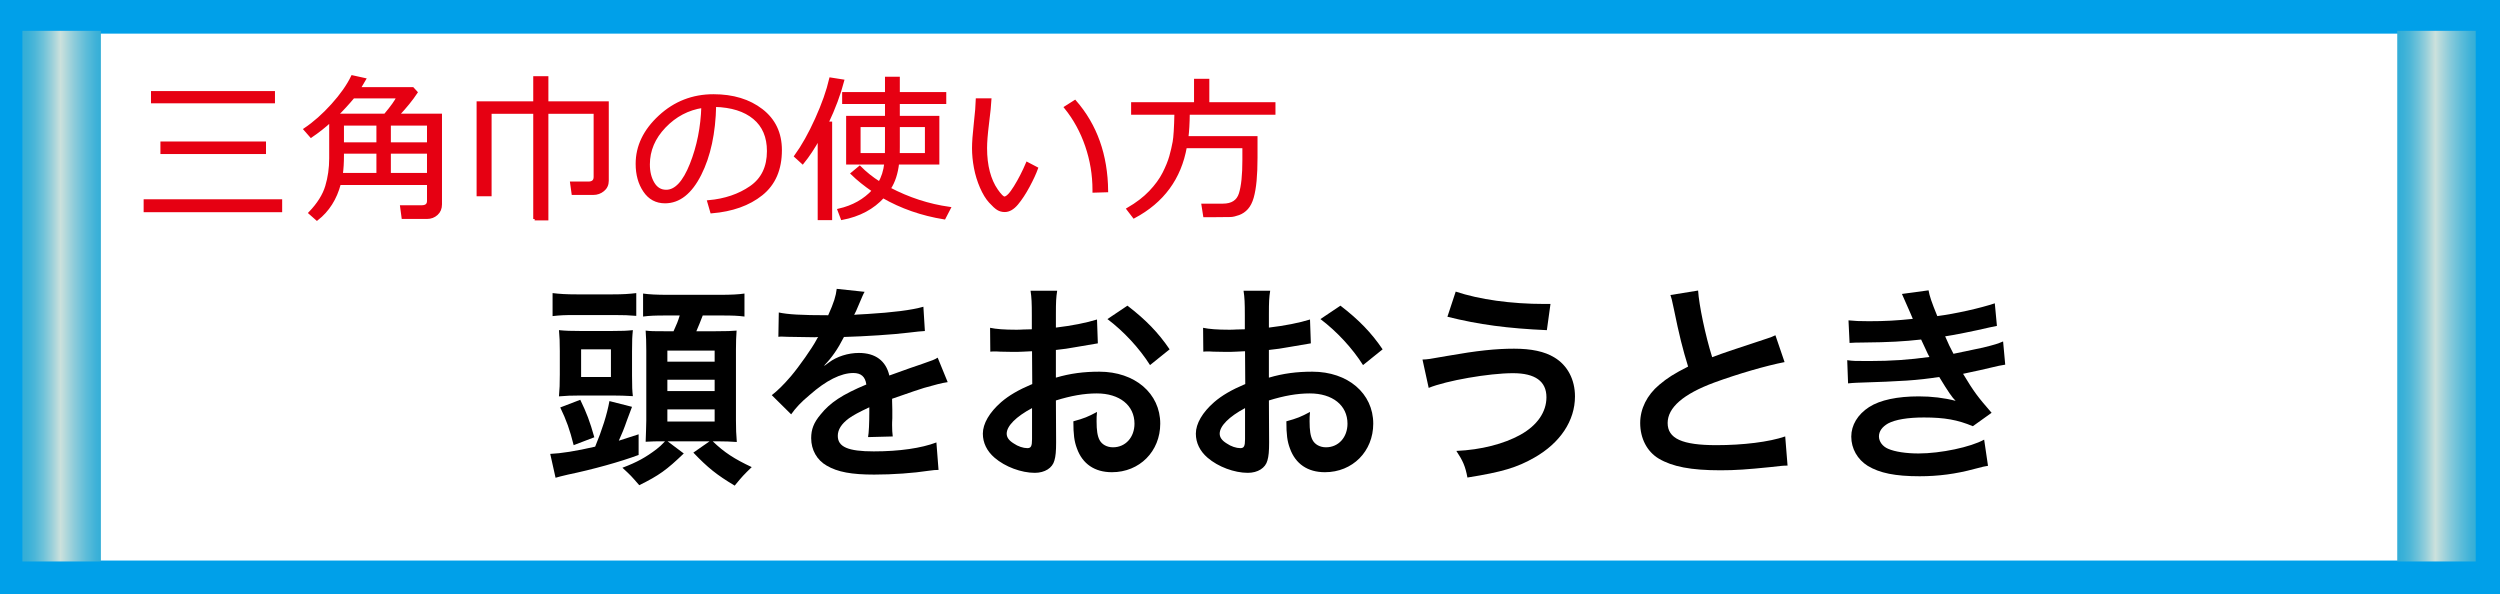 <?xml version="1.0" encoding="utf-8"?>
<!-- Generator: Adobe Illustrator 23.0.1, SVG Export Plug-In . SVG Version: 6.00 Build 0)  -->
<!DOCTYPE svg PUBLIC "-//W3C//DTD SVG 1.1//EN" "http://www.w3.org/Graphics/SVG/1.1/DTD/svg11.dtd">
<svg version="1.1" id="レイヤー_1" xmlns="http://www.w3.org/2000/svg" xmlns:xlink="http://www.w3.org/1999/xlink" x="0px"
	 y="0px" width="223px" height="53px" viewBox="0 0 223 53" style="enable-background:new 0 0 223 53;" xml:space="preserve">
<rect x="0" y="0" width="223" height="53" fill="#333333" stroke="none"/>
<rect x="1.5" y="1.5" style="fill:#FFFFFF;stroke:#00A0E9;stroke-width:3;stroke-miterlimit:10;" width="220" height="50"/>
<linearGradient id="SVGID_1_" gradientUnits="userSpaceOnUse" x1="1.999" y1="26.416" x2="8.999" y2="26.416">
	<stop  offset="0.025" style="stop-color:#34AED7"/>
	<stop  offset="0.082" style="stop-color:#3BB1D8"/>
	<stop  offset="0.165" style="stop-color:#4EB7D8"/>
	<stop  offset="0.265" style="stop-color:#6EC2D9"/>
	<stop  offset="0.375" style="stop-color:#9AD0DA"/>
	<stop  offset="0.485" style="stop-color:#CCE1DC"/>
	<stop  offset="0.666" style="stop-color:#8BCBDA"/>
	<stop  offset="0.818" style="stop-color:#5CBCD9"/>
	<stop  offset="0.934" style="stop-color:#3FB2D8"/>
	<stop  offset="1" style="stop-color:#34AED7"/>
</linearGradient>
<rect x="1.999" y="2.75" style="fill:url(#SVGID_1_);" width="7" height="47.333"/>
<linearGradient id="SVGID_2_" gradientUnits="userSpaceOnUse" x1="213.834" y1="26.416" x2="220.834" y2="26.416">
	<stop  offset="0.025" style="stop-color:#34AED7"/>
	<stop  offset="0.082" style="stop-color:#3BB1D8"/>
	<stop  offset="0.165" style="stop-color:#4EB7D8"/>
	<stop  offset="0.265" style="stop-color:#6EC2D9"/>
	<stop  offset="0.375" style="stop-color:#9AD0DA"/>
	<stop  offset="0.485" style="stop-color:#CCE1DC"/>
	<stop  offset="0.666" style="stop-color:#8BCBDA"/>
	<stop  offset="0.818" style="stop-color:#5CBCD9"/>
	<stop  offset="0.934" style="stop-color:#3FB2D8"/>
	<stop  offset="1" style="stop-color:#34AED7"/>
</linearGradient>
<rect x="213.834" y="2.75" style="fill:url(#SVGID_2_);" width="7" height="47.333"/>
<g>
	<path d="M49.081,40.487c0.931-0.038,2.299-0.247,4.008-0.646c0.608-1.463,1.064-2.888,1.273-4.065l2.014,0.513
		c-0.171,0.437-0.171,0.437-0.456,1.216c-0.247,0.722-0.456,1.216-0.722,1.805c0.664-0.209,0.911-0.285,1.767-0.57v1.843
		c-1.634,0.608-4.085,1.292-6.288,1.748c-0.646,0.152-0.798,0.19-1.121,0.285L49.081,40.487z M49.29,26.144
		c0.627,0.076,1.196,0.114,2.165,0.114h3.173c0.95,0,1.501-0.038,2.128-0.114v2.032c-0.627-0.057-1.121-0.075-2.014-0.075h-3.42
		c-0.987,0-1.349,0.019-2.032,0.095V26.144z M49.936,31.387c0-0.854-0.019-1.33-0.076-1.938c0.551,0.057,1.103,0.076,1.995,0.076
		h2.641c1.083,0,1.387-0.02,1.956-0.076c-0.057,0.569-0.075,0.874-0.075,1.899v2.146c0,1.045,0.019,1.368,0.075,1.843
		c-0.646-0.038-1.196-0.057-1.823-0.057H51.74c-0.722,0-1.292,0.019-1.881,0.076c0.058-0.646,0.076-1.103,0.076-1.957V31.387z
		 M51.171,39.708c-0.343-1.368-0.646-2.224-1.197-3.363l1.786-0.684c0.569,1.178,0.854,1.919,1.253,3.344L51.171,39.708z
		 M51.835,33.628h2.66V31.16h-2.66V33.628z M59.092,39.366c-0.589,0-0.854,0-1.5,0.038c0.019-0.627,0.057-1.463,0.057-1.899v-6.231
		c0-0.74-0.019-1.254-0.057-1.785c0.456,0.057,0.778,0.057,1.614,0.057h0.874c0.266-0.57,0.418-0.95,0.551-1.405h-1.254
		c-0.949,0-1.443,0.019-2.014,0.095v-2.052c0.532,0.076,1.178,0.114,2.261,0.114h4.56c1.045,0,1.729-0.038,2.223-0.114v2.052
		c-0.589-0.076-1.045-0.095-2.033-0.095h-1.69c-0.171,0.455-0.38,0.969-0.569,1.405h1.729c1.007,0,1.443-0.019,1.861-0.057
		c-0.038,0.531-0.057,0.987-0.057,1.672v6.363c0,0.665,0.019,1.273,0.076,1.9c-0.514-0.038-1.103-0.058-1.653-0.058h-0.494
		c1.026,0.988,1.938,1.577,3.477,2.299c-0.722,0.703-0.836,0.817-1.52,1.653c-1.614-0.97-2.394-1.596-3.686-2.945l1.444-1.007
		h-3.743l1.444,1.083c-1.52,1.463-2.204,1.957-3.971,2.831c-0.741-0.855-0.741-0.855-1.501-1.558c1.312-0.494,2.09-0.932,3.04-1.653
		c0.266-0.209,0.418-0.342,0.76-0.703H59.092z M59.529,32.261h4.217v-0.988h-4.217V32.261z M59.529,34.882h4.217v-1.007h-4.217
		V34.882z M59.529,37.599h4.217v-1.083h-4.217V37.599z"/>
	<path d="M69.468,27.873c0.778,0.171,1.994,0.247,4.407,0.247c0.513-1.14,0.684-1.71,0.76-2.355l2.488,0.266
		c-0.113,0.19-0.113,0.19-0.76,1.71c-0.095,0.209-0.133,0.266-0.171,0.342c0.152-0.019,0.152-0.019,1.197-0.076
		c2.203-0.133,3.932-0.342,4.977-0.646l0.134,2.166c-0.532,0.038-0.532,0.038-1.501,0.151c-1.387,0.171-3.8,0.323-5.719,0.38
		c-0.551,1.083-1.082,1.843-1.747,2.527l0.019,0.037c0.133-0.095,0.133-0.095,0.38-0.284c0.703-0.532,1.71-0.855,2.679-0.855
		c1.481,0,2.413,0.703,2.717,2.014c1.463-0.531,2.432-0.874,2.906-1.025c1.026-0.361,1.103-0.38,1.406-0.57l0.893,2.185
		c-0.532,0.076-1.102,0.229-2.108,0.514c-0.267,0.075-1.216,0.398-2.85,0.969v0.209c0.019,0.493,0.019,0.493,0.019,0.76
		c0,0.189,0,0.513,0,0.76c-0.019,0.323-0.019,0.494-0.019,0.627c0,0.418,0.019,0.684,0.057,1.007l-2.203,0.057
		c0.075-0.342,0.113-1.311,0.113-2.203c0-0.267,0-0.267,0-0.456c-0.931,0.437-1.425,0.703-1.823,0.987
		c-0.665,0.494-0.988,1.007-0.988,1.559c0,0.987,0.912,1.387,3.211,1.387c2.279,0,4.236-0.285,5.585-0.798l0.19,2.45
		c-0.323,0-0.418,0.02-0.874,0.076c-1.368,0.209-3.191,0.342-4.863,0.342c-2.014,0-3.268-0.228-4.236-0.798
		c-0.874-0.494-1.387-1.406-1.387-2.45c0-0.779,0.228-1.388,0.836-2.109c0.854-1.063,1.938-1.785,4.084-2.679
		c-0.095-0.702-0.475-1.025-1.159-1.025c-1.102,0-2.432,0.665-3.895,1.957c-0.798,0.664-1.234,1.14-1.652,1.729l-1.729-1.71
		c0.494-0.38,1.045-0.912,1.71-1.69c0.74-0.874,1.899-2.527,2.279-3.249c0.076-0.151,0.076-0.151,0.152-0.247
		c-0.076,0-0.323,0.02-0.323,0.02c-0.304,0-1.976-0.038-2.394-0.038c-0.361-0.02-0.361-0.02-0.532-0.02c-0.057,0-0.171,0-0.304,0.02
		L69.468,27.873z"/>
	<path d="M94.205,39.461c0,0.778-0.038,1.234-0.152,1.614c-0.171,0.665-0.854,1.102-1.748,1.102c-1.196,0-2.641-0.531-3.59-1.349
		c-0.685-0.589-1.045-1.329-1.045-2.146c0-0.893,0.589-1.899,1.634-2.812c0.684-0.589,1.52-1.083,2.773-1.615l-0.02-2.925
		c-0.151,0-0.151,0-0.778,0.038c-0.285,0.019-0.551,0.019-1.026,0.019c-0.284,0-0.816-0.019-1.045-0.019
		c-0.246-0.02-0.418-0.02-0.475-0.02c-0.076,0-0.228,0-0.398,0.02l-0.02-2.128c0.532,0.114,1.292,0.171,2.299,0.171
		c0.189,0,0.398,0,0.665-0.02c0.456-0.019,0.551-0.019,0.76-0.019V28.12c0-1.083-0.02-1.577-0.114-2.185H94.3
		c-0.095,0.607-0.114,1.007-0.114,2.07v1.216c1.425-0.171,2.697-0.418,3.667-0.722l0.075,2.128
		c-0.342,0.057-0.702,0.114-2.014,0.342c-0.627,0.114-1.007,0.171-1.729,0.247v2.47c1.292-0.38,2.489-0.532,3.876-0.532
		c3.172,0,5.433,1.938,5.433,4.636c0,2.47-1.843,4.331-4.312,4.331c-1.538,0-2.621-0.741-3.115-2.108
		c-0.247-0.646-0.323-1.273-0.323-2.432c0.969-0.267,1.292-0.399,2.109-0.836c-0.038,0.36-0.038,0.532-0.038,0.836
		c0,0.798,0.075,1.311,0.266,1.672c0.209,0.398,0.665,0.646,1.197,0.646c1.12,0,1.918-0.893,1.918-2.108
		c0-1.634-1.329-2.698-3.362-2.698c-1.14,0-2.299,0.209-3.647,0.627L94.205,39.461z M92.058,36.403
		c-1.425,0.76-2.261,1.596-2.261,2.279c0,0.323,0.19,0.608,0.627,0.874c0.38,0.266,0.855,0.418,1.216,0.418
		c0.323,0,0.418-0.171,0.418-0.798V36.403z M102.582,32.565c-0.949-1.501-2.336-3.001-3.799-4.104l1.785-1.196
		c1.653,1.272,2.755,2.412,3.762,3.895L102.582,32.565z"/>
	<path d="M113.205,39.461c0,0.778-0.038,1.234-0.152,1.614c-0.171,0.665-0.854,1.102-1.748,1.102c-1.196,0-2.641-0.531-3.59-1.349
		c-0.685-0.589-1.045-1.329-1.045-2.146c0-0.893,0.589-1.899,1.634-2.812c0.684-0.589,1.52-1.083,2.773-1.615l-0.02-2.925
		c-0.151,0-0.151,0-0.778,0.038c-0.285,0.019-0.551,0.019-1.026,0.019c-0.284,0-0.816-0.019-1.045-0.019
		c-0.246-0.02-0.418-0.02-0.475-0.02c-0.076,0-0.228,0-0.398,0.02l-0.02-2.128c0.532,0.114,1.292,0.171,2.299,0.171
		c0.189,0,0.398,0,0.665-0.02c0.456-0.019,0.551-0.019,0.76-0.019V28.12c0-1.083-0.02-1.577-0.114-2.185h2.375
		c-0.095,0.607-0.114,1.007-0.114,2.07v1.216c1.425-0.171,2.697-0.418,3.667-0.722l0.075,2.128
		c-0.342,0.057-0.702,0.114-2.014,0.342c-0.627,0.114-1.007,0.171-1.729,0.247v2.47c1.292-0.38,2.489-0.532,3.876-0.532
		c3.172,0,5.433,1.938,5.433,4.636c0,2.47-1.843,4.331-4.312,4.331c-1.538,0-2.621-0.741-3.115-2.108
		c-0.247-0.646-0.323-1.273-0.323-2.432c0.969-0.267,1.292-0.399,2.109-0.836c-0.038,0.36-0.038,0.532-0.038,0.836
		c0,0.798,0.075,1.311,0.266,1.672c0.209,0.398,0.665,0.646,1.197,0.646c1.12,0,1.918-0.893,1.918-2.108
		c0-1.634-1.329-2.698-3.362-2.698c-1.14,0-2.299,0.209-3.647,0.627L113.205,39.461z M111.058,36.403
		c-1.425,0.76-2.261,1.596-2.261,2.279c0,0.323,0.19,0.608,0.627,0.874c0.38,0.266,0.855,0.418,1.216,0.418
		c0.323,0,0.418-0.171,0.418-0.798V36.403z M121.582,32.565c-0.949-1.501-2.336-3.001-3.799-4.104l1.785-1.196
		c1.653,1.272,2.755,2.412,3.762,3.895L121.582,32.565z"/>
	<path d="M126.886,32.071c0.494-0.019,0.494-0.019,2.203-0.322c2.698-0.476,4.351-0.646,5.966-0.646c1.538,0,2.716,0.247,3.59,0.779
		c1.178,0.703,1.843,1.976,1.843,3.477c0,2.165-1.311,4.142-3.609,5.452c-1.558,0.893-2.888,1.292-5.984,1.785
		c-0.189-1.007-0.398-1.481-0.987-2.374c2.203-0.096,4.255-0.627,5.718-1.444c1.501-0.836,2.317-2.032,2.317-3.343
		c0-1.425-1.007-2.147-2.982-2.147c-2.146,0-5.946,0.665-7.522,1.312L126.886,32.071z M129.849,26.011
		c2.109,0.703,4.921,1.102,7.922,1.102c0.096,0,0.305,0,0.532,0l-0.323,2.337c-3.457-0.152-6.079-0.494-8.871-1.197L129.849,26.011z
		"/>
	<path d="M151.471,25.916c0.076,1.272,0.646,4.008,1.254,5.945c1.234-0.456,1.234-0.456,4.92-1.672
		c0.342-0.113,0.438-0.151,0.722-0.284l0.817,2.394c-1.653,0.322-4.142,1.045-6.27,1.823c-2.773,1.026-4.16,2.242-4.16,3.609
		c0,1.387,1.292,1.977,4.351,1.977c2.375,0,4.711-0.285,6.136-0.779l0.209,2.603c-0.418,0-0.513,0.019-1.538,0.133
		c-2.052,0.209-3.116,0.285-4.445,0.285c-2.641,0-4.294-0.323-5.51-1.045c-1.045-0.627-1.652-1.805-1.652-3.173
		c0-1.272,0.607-2.488,1.69-3.4c0.741-0.627,1.349-1.007,2.584-1.634c-0.476-1.538-0.798-2.812-1.273-5.147
		c-0.189-0.912-0.209-0.95-0.304-1.235L151.471,25.916z"/>
	<path d="M164.886,28.576c0.551,0.057,0.987,0.076,1.823,0.076c1.444,0,2.47-0.058,3.914-0.209
		c-0.058-0.152-0.058-0.152-0.209-0.494c-0.476-1.102-0.741-1.69-0.761-1.729l2.375-0.323c0.076,0.475,0.266,1.045,0.779,2.299
		c1.614-0.209,3.818-0.703,5.129-1.14l0.19,2.014c-0.19,0.038-0.19,0.038-0.646,0.133c-1.272,0.304-3.382,0.722-3.971,0.798
		c0.305,0.703,0.418,0.95,0.741,1.558c1.634-0.342,2.508-0.532,2.622-0.551c1.082-0.266,1.311-0.342,1.805-0.551l0.189,2.07
		c-0.36,0.058-0.76,0.133-1.196,0.247c-0.779,0.19-1.406,0.323-1.862,0.418c-0.475,0.095-0.475,0.095-0.702,0.152
		c0.987,1.634,1.291,2.032,2.545,3.477l-1.672,1.196c-1.367-0.569-2.507-0.778-4.369-0.778c-1.443,0-2.546,0.189-3.191,0.531
		c-0.532,0.305-0.816,0.703-0.816,1.159s0.322,0.893,0.816,1.102c0.607,0.267,1.615,0.418,2.717,0.418
		c1.976,0,4.654-0.569,5.851-1.234l0.343,2.336c-0.361,0.058-0.361,0.058-1.235,0.285c-1.614,0.438-3.191,0.646-4.863,0.646
		c-2.185,0-3.571-0.285-4.636-0.932c-0.911-0.569-1.462-1.538-1.462-2.603c0-1.025,0.569-1.976,1.596-2.641
		c0.987-0.627,2.507-0.949,4.426-0.949c1.159,0,2.261,0.133,3.287,0.398c-0.305-0.285-0.665-0.816-1.463-2.128
		c-2.014,0.305-3.229,0.381-7.353,0.514c-0.322,0.019-0.455,0.019-0.778,0.057l-0.076-2.07c0.551,0.076,0.665,0.076,1.957,0.076
		c1.994,0,3.571-0.114,5.376-0.361c-0.114-0.229-0.19-0.342-0.342-0.703c-0.19-0.398-0.247-0.513-0.399-0.854
		c-1.52,0.171-2.888,0.247-5.091,0.266c-0.798,0-0.893,0.02-1.292,0.038L164.886,28.576z"/>
</g>
<g>
	<path style="fill:#E60012;stroke:#E60012;stroke-width:0.25;stroke-miterlimit:10;" d="M12.938,18.803v-0.902h12.106v0.902H12.938z M13.594,9.089V8.249h10.808v0.841H13.594z M14.435,13.615
		v-0.868h9.167v0.868H14.435z"/>
	<path style="fill:#E60012;stroke:#E60012;stroke-width:0.25;stroke-miterlimit:10;" d="M38.213,16.376h-7.93c-0.355,1.345-1.025,2.401-2.01,3.172l-0.629-0.554c0.757-0.788,1.253-1.578,1.49-2.369
		c0.237-0.79,0.355-1.621,0.355-2.491v-3.356c-0.565,0.515-1.146,0.973-1.743,1.374l-0.54-0.615c0.839-0.565,1.655-1.288,2.45-2.171
		c0.796-0.881,1.387-1.724,1.774-2.525l1.087,0.239c-0.21,0.364-0.371,0.638-0.485,0.82h4.778l0.314,0.342
		c-0.405,0.615-0.952,1.29-1.641,2.023H39.3v7.971c0,0.351-0.118,0.634-0.355,0.848s-0.52,0.321-0.848,0.321h-2.153l-0.13-0.971
		h1.798c0.401,0,0.602-0.171,0.602-0.513V16.376z M30.03,10.265h4.32c0.61-0.725,0.993-1.263,1.148-1.613h-3.985
		C31.03,9.231,30.536,9.768,30.03,10.265z M30.454,15.549h3.247v-1.969h-3.145v0.273C30.557,14.505,30.522,15.071,30.454,15.549z
		 M33.701,11.079h-3.145v1.743h3.145V11.079z M38.213,12.822v-1.743H34.74v1.743H38.213z M34.74,15.549h3.473v-1.969H34.74V15.549z"
		/>
	<path style="fill:#E60012;stroke:#E60012;stroke-width:0.25;stroke-miterlimit:10;" d="M47.69,19.535v-9.509h-3.965v7.355h-1.087V9.165h5.052V6.922h1.101v2.242h5.387v6.959
		c0,0.342-0.127,0.617-0.379,0.827c-0.254,0.21-0.546,0.314-0.879,0.314h-1.812l-0.13-0.943h1.497c0.401,0,0.602-0.18,0.602-0.54
		v-5.756h-4.286v9.509H47.69z"/>
	<path style="fill:#E60012;stroke:#E60012;stroke-width:0.25;stroke-miterlimit:10;" d="M63.477,18.906l-0.267-0.923c1.468-0.132,2.722-0.559,3.763-1.278c1.042-0.72,1.562-1.796,1.562-3.227
		c0-1.276-0.42-2.263-1.262-2.96c-0.84-0.697-2.013-1.066-3.517-1.107c-0.05,2.452-0.49,4.498-1.319,6.139s-1.868,2.461-3.117,2.461
		c-0.774,0-1.385-0.329-1.828-0.988c-0.445-0.658-0.667-1.461-0.667-2.409c0-1.563,0.675-2.968,2.023-4.214
		c1.349-1.247,2.946-1.87,4.792-1.87c1.736,0,3.167,0.435,4.293,1.302c1.126,0.869,1.688,2.055,1.688,3.559
		c0,1.714-0.567,3.023-1.702,3.931C66.785,18.227,65.304,18.755,63.477,18.906z M62.684,9.499c-1.321,0.2-2.459,0.799-3.411,1.794
		c-0.952,0.996-1.429,2.121-1.429,3.374c0,0.665,0.139,1.229,0.417,1.692c0.278,0.462,0.665,0.693,1.162,0.693
		c0.853,0,1.595-0.797,2.229-2.389C62.285,13.071,62.629,11.35,62.684,9.499z"/>
	<path style="fill:#E60012;stroke:#E60012;stroke-width:0.25;stroke-miterlimit:10;" d="M73.063,19.507v-7.226c-0.483,0.875-0.973,1.618-1.47,2.229l-0.629-0.574c0.647-0.894,1.269-2,1.862-3.318
		c0.596-1.32,1.016-2.513,1.262-3.579l1.087,0.171c-0.306,1.176-0.772,2.429-1.401,3.76h0.328v8.538H73.063z M84.227,19.446
		c-2.01-0.328-3.828-0.962-5.455-1.9c-0.911,1.007-2.131,1.656-3.657,1.948l-0.287-0.759c1.267-0.292,2.295-0.868,3.083-1.729
		c-0.743-0.506-1.376-1.014-1.9-1.524l0.677-0.561c0.492,0.501,1.078,0.969,1.757,1.401c0.292-0.47,0.479-1.06,0.561-1.771H75.6
		v-4.088h3.466V9.151h-3.821V8.337h3.821V6.97h1.073v1.367h4.143v0.813h-4.143v1.312h3.527v4.088h-3.589
		c-0.104,0.916-0.351,1.668-0.738,2.256l-0.014,0.027c1.709,0.897,3.493,1.479,5.353,1.743L84.227,19.446z M79.065,11.208h-2.427
		v2.57h2.42c0.005-0.128,0.007-0.39,0.007-0.786V11.208z M82.627,11.208h-2.488v1.9c0,0.319-0.002,0.542-0.007,0.67h2.495V11.208z"
		/>
	<path style="fill:#E60012;stroke:#E60012;stroke-width:0.25;stroke-miterlimit:10;" d="M92.467,15.016c-0.155,0.433-0.4,0.962-0.734,1.586c-0.336,0.624-0.678,1.145-1.025,1.562
		c-0.35,0.416-0.71,0.625-1.084,0.625c-0.228,0-0.431-0.055-0.608-0.164s-0.41-0.321-0.697-0.636s-0.55-0.746-0.79-1.296
		c-0.238-0.549-0.415-1.124-0.529-1.726s-0.171-1.188-0.171-1.757c0-0.511,0.053-1.232,0.157-2.167
		c0.109-0.979,0.169-1.695,0.178-2.146h1.148c-0.019,0.41-0.091,1.126-0.219,2.146c-0.114,0.911-0.171,1.632-0.171,2.16
		c0,0.793,0.083,1.505,0.249,2.136c0.167,0.632,0.408,1.175,0.725,1.631c0.317,0.456,0.549,0.684,0.694,0.684
		c0.237,0,0.556-0.324,0.957-0.975c0.401-0.648,0.761-1.35,1.08-2.102L92.467,15.016z M98.722,17.026l-1.148,0.034v-0.123
		c0-1.349-0.219-2.661-0.656-3.937s-1.062-2.415-1.873-3.418l0.841-0.533C97.744,11.176,98.689,13.835,98.722,17.026z"/>
	<path style="fill:#E60012;stroke:#E60012;stroke-width:0.25;stroke-miterlimit:10;" d="M105.745,13.095c-0.497,2.803-2.028,4.888-4.594,6.255l-0.54-0.704c0.802-0.465,1.465-0.972,1.989-1.521
		c0.524-0.55,0.928-1.103,1.21-1.658c0.282-0.556,0.486-1.058,0.612-1.504c0.125-0.446,0.227-0.881,0.304-1.303
		c0.077-0.421,0.13-1.272,0.157-2.553h-3.862V9.24h5.612V7.155h1.114V9.24h5.899v0.868h-7.643c-0.009,0.88-0.05,1.6-0.123,2.16
		h6.166v1.798c0,0.779-0.027,1.463-0.082,2.051c-0.055,0.588-0.141,1.085-0.256,1.49c-0.117,0.405-0.278,0.725-0.486,0.957
		c-0.207,0.232-0.452,0.399-0.734,0.503c-0.282,0.102-0.521,0.158-0.718,0.167s-0.672,0.014-1.429,0.014h-0.896l-0.15-0.957h1.784
		c0.825,0,1.342-0.335,1.552-1.005s0.314-1.668,0.314-2.994v-1.196H105.745z"/>
</g>
</svg>
